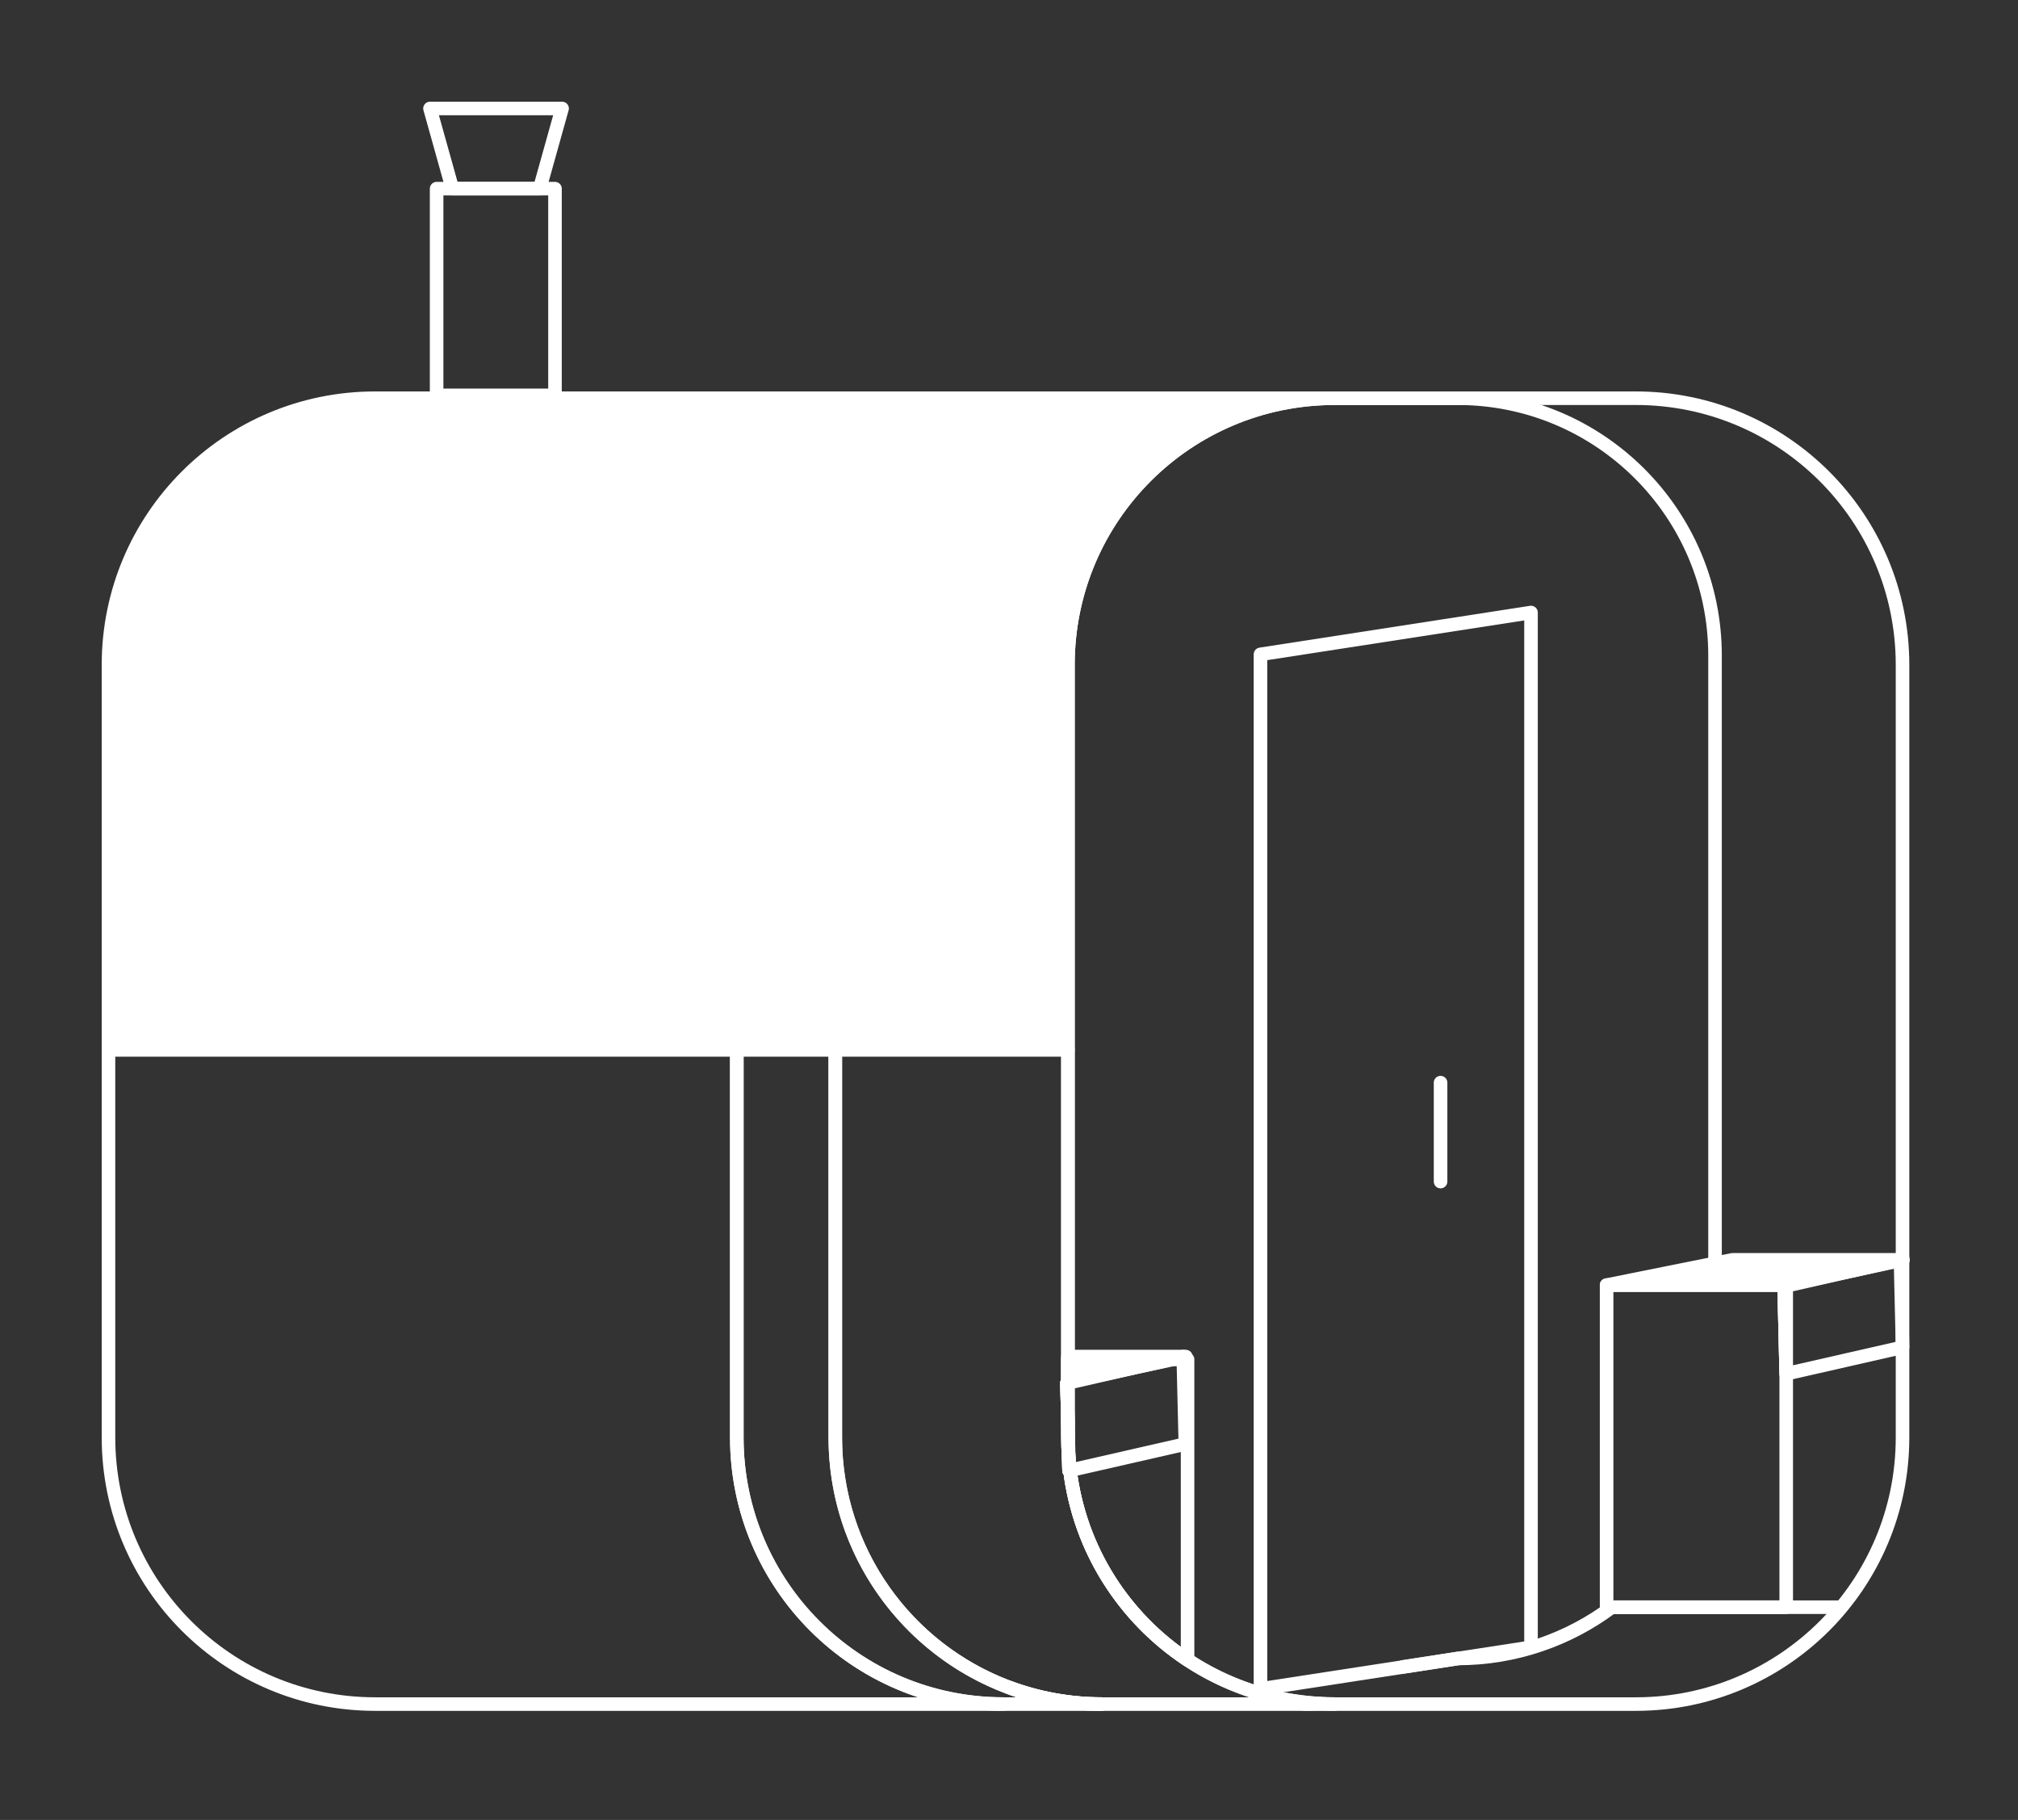 <?xml version="1.0" encoding="UTF-8"?>
<svg xmlns="http://www.w3.org/2000/svg" width="204" height="184" viewBox="0 0 204 184" fill="none">
  <rect x="0" y="0" width="204" height="184" fill="#333333" stroke="none"/>
  <path d="M192.327 67.225V145.324C192.327 160.226 180.25 172.288 165.364 172.288H134.921C120.019 172.288 107.958 160.226 107.958 145.324V67.225C107.958 52.323 120.019 40.261 134.921 40.261H165.364C180.25 40.261 192.327 52.323 192.327 67.225Z" stroke="#FFF" stroke-width="1.371" stroke-linejoin="round"></path>
  <path d="M141.67 168.555L147.35 167.677C153.19 167.677 158.583 165.747 162.938 162.492" stroke="#FFF" stroke-width="1.371" stroke-linejoin="round"></path>
  <path d="M117.946 40.261H147.351C161.71 40.261 173.373 51.908 173.373 66.283V127.726" stroke="#FFF" stroke-width="1.371" stroke-linejoin="round"></path>
  <path d="M134.922 40.261C120.02 40.261 107.958 52.323 107.958 67.225V106.139H10.967V67.225C10.967 52.323 23.029 40.261 37.931 40.261H134.922Z" fill="#FFF" stroke="#FFF" stroke-width="1.371" stroke-linecap="round" stroke-linejoin="round"></path>
  <path d="M111.404 172.288H101.448C86.546 172.288 74.484 160.226 74.484 145.324V106.139H84.44V145.324C84.44 160.226 96.502 172.288 111.404 172.288Z" stroke="#FFF" stroke-width="1.371" stroke-linejoin="round"></path>
  <path d="M101.448 172.288H37.931C23.029 172.288 10.967 160.226 10.967 145.324V106.139H74.484V145.324C74.484 160.226 86.546 172.288 101.448 172.288Z" stroke="#FFF" stroke-width="1.371" stroke-linejoin="round"></path>
  <path d="M133.406 172.24C132.895 172.272 132.401 172.288 131.89 172.288H111.404C108.054 172.288 104.847 171.682 101.895 170.565C91.7 166.72 84.44 156.876 84.44 145.324V106.139H107.958V139.82H107.862L107.958 143.92V145.324C107.958 145.994 107.99 146.68 108.038 147.334L108.07 148.675H108.165C109.154 156.668 113.638 163.577 120.052 167.821C123.913 170.373 128.476 171.969 133.406 172.24Z" stroke="#FFF" stroke-width="1.371" stroke-linejoin="round"></path>
  <path d="M107.862 139.836L107.958 139.82V143.92L107.862 139.836Z" stroke="#FFF" stroke-width="1.371" stroke-linejoin="round"></path>
  <path d="M108.165 148.659H108.07L108.038 147.335C108.07 147.781 108.101 148.228 108.165 148.659Z" stroke="#FFF" stroke-width="1.371" stroke-linejoin="round"></path>
  <path d="M134.922 172.288H131.89C132.401 172.288 132.895 172.272 133.406 172.24C133.9 172.272 134.411 172.288 134.922 172.288Z" stroke="#FFF" stroke-width="1.371" stroke-linejoin="round"></path>
  <path d="M154.77 166.544L127.423 170.756V66.156L154.77 61.928V166.544Z" stroke="#FFF" stroke-width="1.371" stroke-linecap="round" stroke-linejoin="round"></path>
  <path d="M145.627 109.458V119.462" stroke="#FFF" stroke-width="1.371" stroke-linecap="round" stroke-linejoin="bevel"></path>
  <path d="M56.104 19.073H44.138V39.974H56.104V19.073Z" stroke="#FFF" stroke-width="1.371" stroke-linecap="round" stroke-linejoin="round"></path>
  <path d="M54.556 19.073H45.733L43.468 10.967H56.822L54.556 19.073Z" stroke="#FFF" stroke-width="1.371" stroke-linecap="round" stroke-linejoin="round"></path>
  <path d="M162.412 162.492H186.153" stroke="#FFF" stroke-width="1.371" stroke-linejoin="round"></path>
  <path d="M192.328 136.214L180.569 138.894L180.362 130.055L180.569 130.007L192.12 127.375L192.328 136.214Z" stroke="#FFF" stroke-width="1.371" stroke-linejoin="round"></path>
  <path d="M180.569 130.008L180.361 130.056L180.569 138.895V162.492H162.412V129.928H180.569V130.008Z" stroke="#FFF" stroke-width="1.371" stroke-linejoin="round"></path>
  <path d="M180.569 130.008V138.894L180.362 130.055L180.569 130.008Z" stroke="#FFF" stroke-width="1.371" stroke-linejoin="round"></path>
  <path d="M192.375 127.375L180.569 129.928H162.412L173.373 127.726L175.128 127.375H192.375Z" fill="#FFF" stroke="#FFF" stroke-width="1.371" stroke-linecap="round" stroke-linejoin="round"></path>
  <path d="M111.404 172.288C108.053 172.288 104.846 171.682 101.895 170.565L111.404 172.288Z" fill="#FFF"></path>
  <path d="M111.404 172.288C108.053 172.288 104.846 171.682 101.895 170.565" stroke="#FFF" stroke-width="1.371" stroke-linejoin="round"></path>
  <path d="M120.051 137.443V167.821C113.638 163.577 109.154 156.668 108.165 148.659H108.069L108.037 147.335C107.989 146.681 107.958 145.995 107.958 145.324V143.92L107.862 139.836H107.958V137.443H120.051Z" stroke="#FFF" stroke-width="1.371" stroke-linejoin="round"></path>
  <path d="M119.828 145.995L108.165 148.659L108.069 148.675L108.037 147.335L107.958 143.92L107.862 139.836L107.958 139.82L114.914 138.225L118.36 137.443L119.621 137.156V137.443L119.828 145.995Z" stroke="#FFF" stroke-width="1.371" stroke-linejoin="round"></path>
  <path d="M119.876 137.156L119.621 137.203L118.552 137.443L114.914 138.225L108.069 139.708H107.958V137.156H119.876Z" fill="#FFF" stroke="#FFF" stroke-width="1.371" stroke-linecap="round" stroke-linejoin="round"></path>
</svg>
